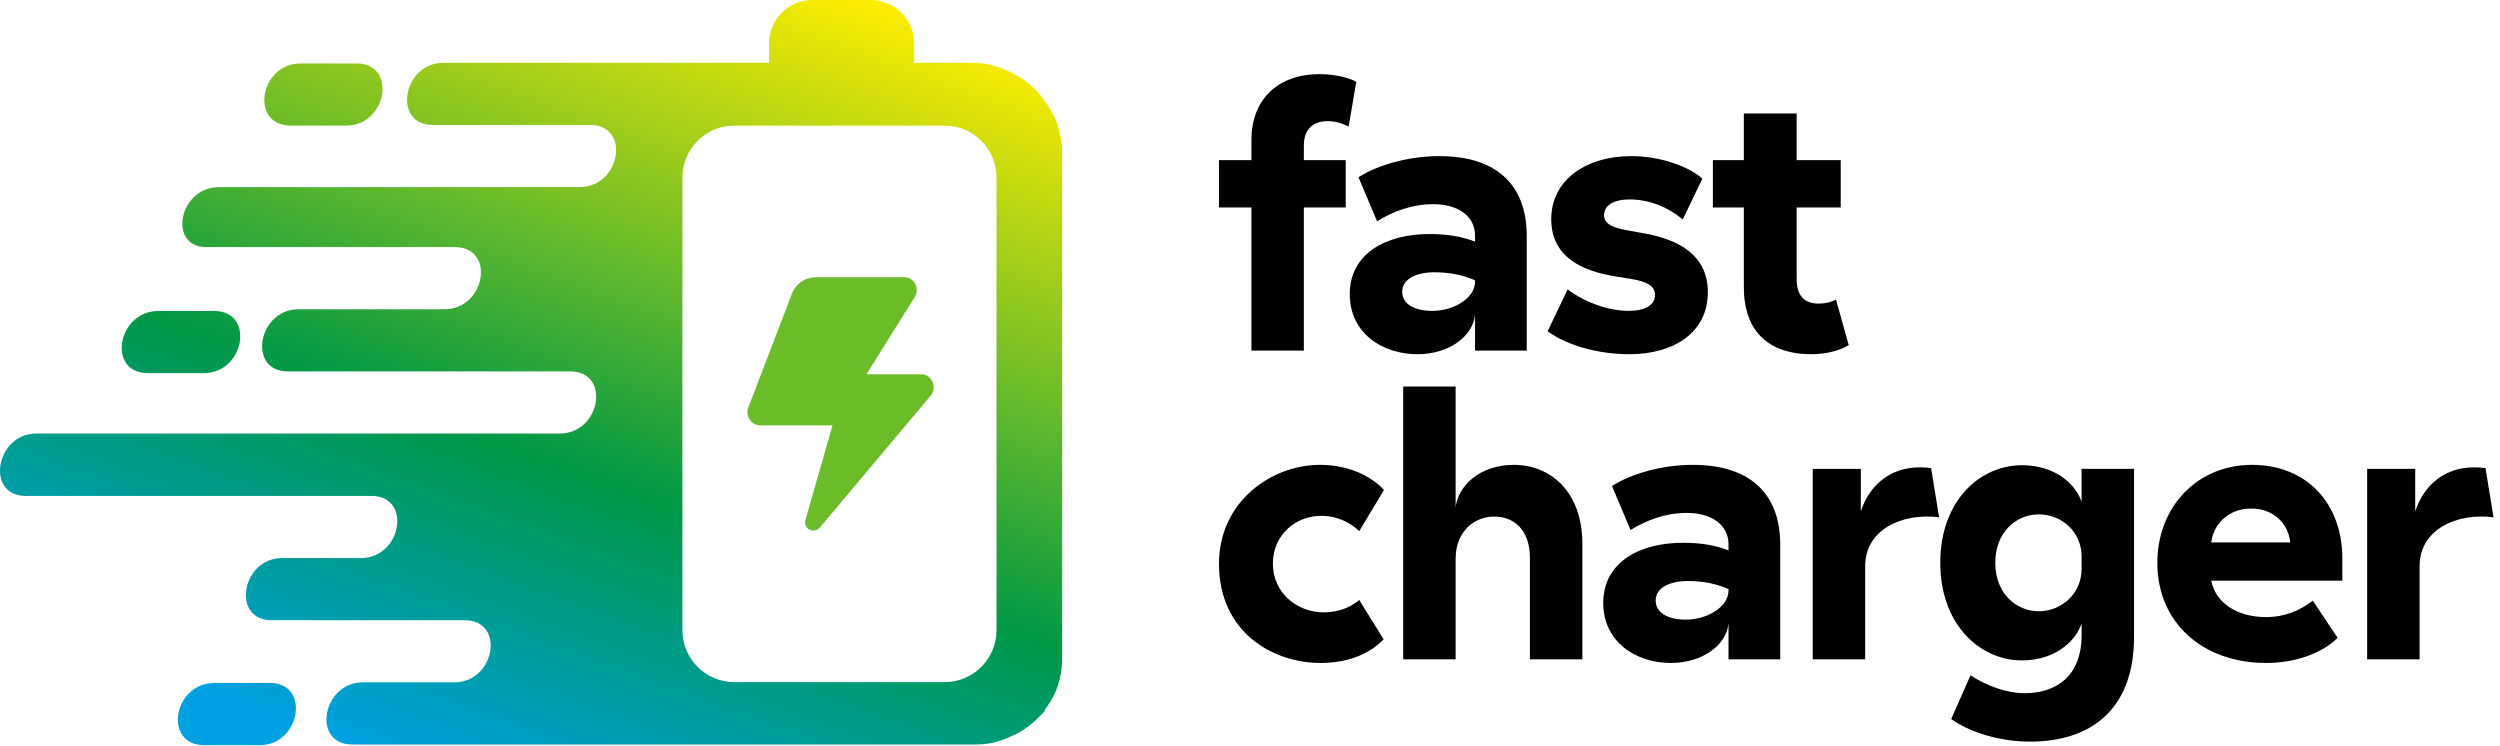 <svg width="1045" height="312" viewBox="0 0 1045 312" fill="none" xmlns="http://www.w3.org/2000/svg">
<path fill-rule="evenodd" clip-rule="evenodd" d="M321.465 18.104C321.465 8.105 329.573 0 339.575 0H364.024C374.027 0 382.135 8.105 382.135 18.104V26.25H406.131C411.202 26.25 416.001 27.246 420.348 29.238C424.966 31.138 429.313 34.035 432.663 37.384L433.569 38.289C436.647 41.639 439.364 45.712 441.266 50.057C442.986 54.402 443.982 59.018 443.982 63.816V274.996C443.982 279.884 443.077 284.681 441.356 288.755C440.179 291.651 438.458 294.457 436.557 296.901L436.828 297.173L433.659 300.341C430.218 303.69 426.415 306.315 422.068 308.035C417.45 310.208 412.923 311.203 407.852 311.203H147.242C130.128 311.203 134.746 285.224 151.589 285.224H189.892C207.007 285.224 211.353 259.246 194.239 259.246H113.557C96.442 259.246 101.061 233.267 117.903 233.267H150.864C167.979 233.267 172.325 207.288 155.211 207.288H10.78C-6.335 207.288 -1.716 181.218 15.126 181.218H233.991C251.106 181.218 255.452 155.24 238.338 155.24H120.348C103.234 155.24 107.852 129.261 124.695 129.261H185.817C202.932 129.261 207.278 103.282 190.164 103.282H86.934C69.91 104.006 74.438 78.208 91.552 78.208H242.322C259.436 78.208 263.783 52.229 246.669 52.229H180.928C163.813 52.229 168.431 26.25 185.274 26.25H321.465V18.104ZM121.344 52.501H144.707C161.821 52.501 166.168 26.522 149.053 26.522H125.691C108.576 26.522 104.23 52.229 121.344 52.501ZM85.214 155.964H61.851C44.465 155.964 49.084 129.985 66.198 129.985H89.56C106.675 129.985 102.328 155.964 85.214 155.964ZM89.56 285.496H112.832C129.947 285.496 125.6 311.475 108.576 311.475H85.214C68.1 311.294 72.446 285.496 89.56 285.496ZM306.976 52.501C294.974 52.501 285.244 62.227 285.244 74.225V263.409C285.244 275.407 294.974 285.134 306.976 285.134H394.812C406.815 285.134 416.545 275.407 416.545 263.409V74.225C416.545 62.227 406.815 52.501 394.812 52.501H306.976Z" fill="url(#paint0_linear_3758_547)"/>
<path d="M370.871 115.864H341.155C336.684 115.864 332.739 118.499 331.161 122.451L312.753 170.41C311.438 173.836 314.068 177.788 317.75 177.788H347.992L336.684 217.314C335.632 221.004 340.103 223.375 342.732 220.477L389.016 165.403C391.909 161.978 389.542 156.444 385.071 156.444H362.193L382.442 124.033C384.545 120.607 382.179 115.864 377.971 115.864H370.871Z" fill="#6BBC29"/>
<path d="M562.515 66.924V86.714H545.008V146.54H523.087V86.714H509.539V66.924H523.087V58.552C523.087 42.111 533.591 30.998 551.554 30.998C558.405 30.998 564.342 32.673 566.929 34.195L563.733 52.919C561.601 51.853 558.709 50.636 555.055 50.636C548.814 50.636 545.008 53.985 545.008 60.835V66.924H562.515Z" fill="black"/>
<path d="M567.85 74.079C575.766 69.055 588.553 65.25 601.645 65.25C627.828 65.25 638.18 79.559 638.18 98.436V146.54H616.563V131.317C615.955 140.299 605.907 148.063 592.511 148.063C577.593 148.063 564.196 139.081 564.196 122.945C564.196 106.352 578.81 97.827 597.535 97.827C605.146 97.827 611.235 98.892 616.563 101.024V98.436C616.563 90.215 609.256 85.344 599.209 85.344C589.923 85.344 582.007 88.541 575.614 92.499L567.85 74.079ZM586.117 121.879C586.117 127.359 591.598 129.947 598.753 129.947C607.43 129.947 616.563 124.772 616.563 117.769V117.16C611.235 114.877 605.907 113.811 599.514 113.811C592.207 113.811 586.117 116.551 586.117 121.879Z" fill="black"/>
<path d="M703.375 91.738C697.742 86.866 689.674 83.365 681.149 83.365C674.603 83.365 670.493 85.801 670.493 89.911C670.493 94.021 674.908 95.239 680.388 96.305L688 97.675C702.309 100.415 713.879 106.961 713.879 122.184C713.879 138.929 699.721 148.063 681.149 148.063C667.753 148.063 654.814 144.257 646.898 138.472L655.27 120.966C662.729 126.598 672.624 129.947 680.845 129.947C686.782 129.947 691.805 127.968 691.805 123.249C691.805 119.139 687.543 117.617 682.367 116.703L674.908 115.486C661.207 113.202 648.42 107.417 648.42 91.585C648.42 74.992 663.338 65.25 681.758 65.25C694.698 65.25 706.419 69.969 711.595 74.688L703.375 91.738Z" fill="black"/>
<path d="M769.421 66.924V86.714H751.001V116.703C751.001 122.793 753.589 126.903 760.135 126.903C763.027 126.903 765.311 126.294 767.442 125.228L772.77 144.257C769.726 146.236 763.789 148.063 757.243 148.063C738.671 148.063 728.928 137.863 728.928 120.052V86.714H715.988V66.924H728.928V47.439H751.001V66.924H769.421Z" fill="black"/>
<path d="M568.147 222.011C564.646 218.662 559.318 215.618 552.163 215.618C541.812 215.618 532.069 223.381 532.069 235.56C532.069 248.195 542.573 255.959 553.229 255.959C560.079 255.959 564.95 253.523 568.147 250.783L578.347 267.224C573.019 272.856 564.189 277.119 552.011 277.119C531.764 277.119 509.539 264.027 509.539 235.712C509.539 209.529 531.612 194.306 551.706 194.306C564.798 194.306 573.932 199.786 578.499 204.809L568.147 222.011Z" fill="black"/>
<path d="M608.452 161.576V212.116C609.366 203.439 618.195 194.306 632.809 194.306C648.032 194.306 661.428 205.418 661.428 227.339V275.596H639.507V233.276C639.507 220.946 632.353 215.922 624.589 215.922C616.216 215.922 608.452 222.164 608.452 233.581V275.596H586.531V161.576H608.452Z" fill="black"/>
<path d="M673.805 203.135C681.721 198.111 694.509 194.306 707.6 194.306C733.784 194.306 744.135 208.615 744.135 227.492V275.596H722.519V260.373C721.91 269.355 711.863 277.119 698.467 277.119C683.548 277.119 670.152 268.137 670.152 252.001C670.152 235.408 684.766 226.883 703.49 226.883C711.102 226.883 717.191 227.948 722.519 230.08V227.492C722.519 219.271 715.212 214.4 705.165 214.4C695.879 214.4 687.963 217.597 681.569 221.555L673.805 203.135ZM692.073 250.935C692.073 256.415 697.553 259.003 704.708 259.003C713.385 259.003 722.519 253.827 722.519 246.825V246.216C717.191 243.932 711.863 242.867 705.469 242.867C698.162 242.867 692.073 245.607 692.073 250.935Z" fill="black"/>
<path d="M777.819 195.98V213.791C781.016 203.744 789.997 193.392 807.199 195.676L810.548 216.227C795.021 214.248 779.645 221.402 779.645 236.625V275.596H757.724V195.98H777.819Z" fill="black"/>
<path d="M870.108 195.98H892.029V266.158C892.029 297.061 873.457 310 848.644 310C835.4 310 823.069 305.89 815.61 300.562L823.678 282.294C830.224 286.557 838.596 289.754 846.36 289.754C858.538 289.754 870.108 283.512 870.108 265.397V260.525C868.129 267.071 859.909 276.053 845.142 276.053C827.94 276.053 811.043 261.439 811.043 235.255C811.043 208.92 827.94 194.458 845.142 194.458C859.909 194.458 868.129 203.287 870.108 209.833V195.98ZM834.029 235.255C834.029 247.89 842.554 255.502 852.297 255.502C861.431 255.502 870.108 248.347 870.108 237.843V232.667C870.108 222.011 861.431 215.009 852.297 215.009C842.554 215.009 834.029 222.62 834.029 235.255Z" fill="black"/>
<path d="M977.122 266.615C970.576 273.161 959.311 277.119 947.285 277.119C920.797 277.119 901.768 260.373 901.768 235.255C901.768 211.964 918.361 194.306 941.348 194.306C964.335 194.306 979.101 210.594 979.101 233.429V242.715H924.298C926.125 252.001 935.106 257.938 947.133 257.938C955.201 257.938 961.29 255.197 966.77 251.087L977.122 266.615ZM924.298 226.73H957.332C956.419 218.358 949.873 212.573 941.043 212.573C931.453 212.573 925.212 219.119 924.298 226.73Z" fill="black"/>
<path d="M1009.56 195.98V213.791C1012.76 203.744 1021.74 193.392 1038.94 195.676L1042.29 216.227C1026.76 214.248 1011.39 221.402 1011.39 236.625V275.596H989.464V195.98H1009.56Z" fill="black"/>
<defs>
<linearGradient id="paint0_linear_3758_547" x1="144.888" y1="311.384" x2="271.42" y2="-35.137" gradientUnits="userSpaceOnUse">
<stop stop-color="#00A0E3"/>
<stop offset="0.378" stop-color="#009846"/>
<stop offset="1" stop-color="#FFED00"/>
</linearGradient>
</defs>
</svg>
